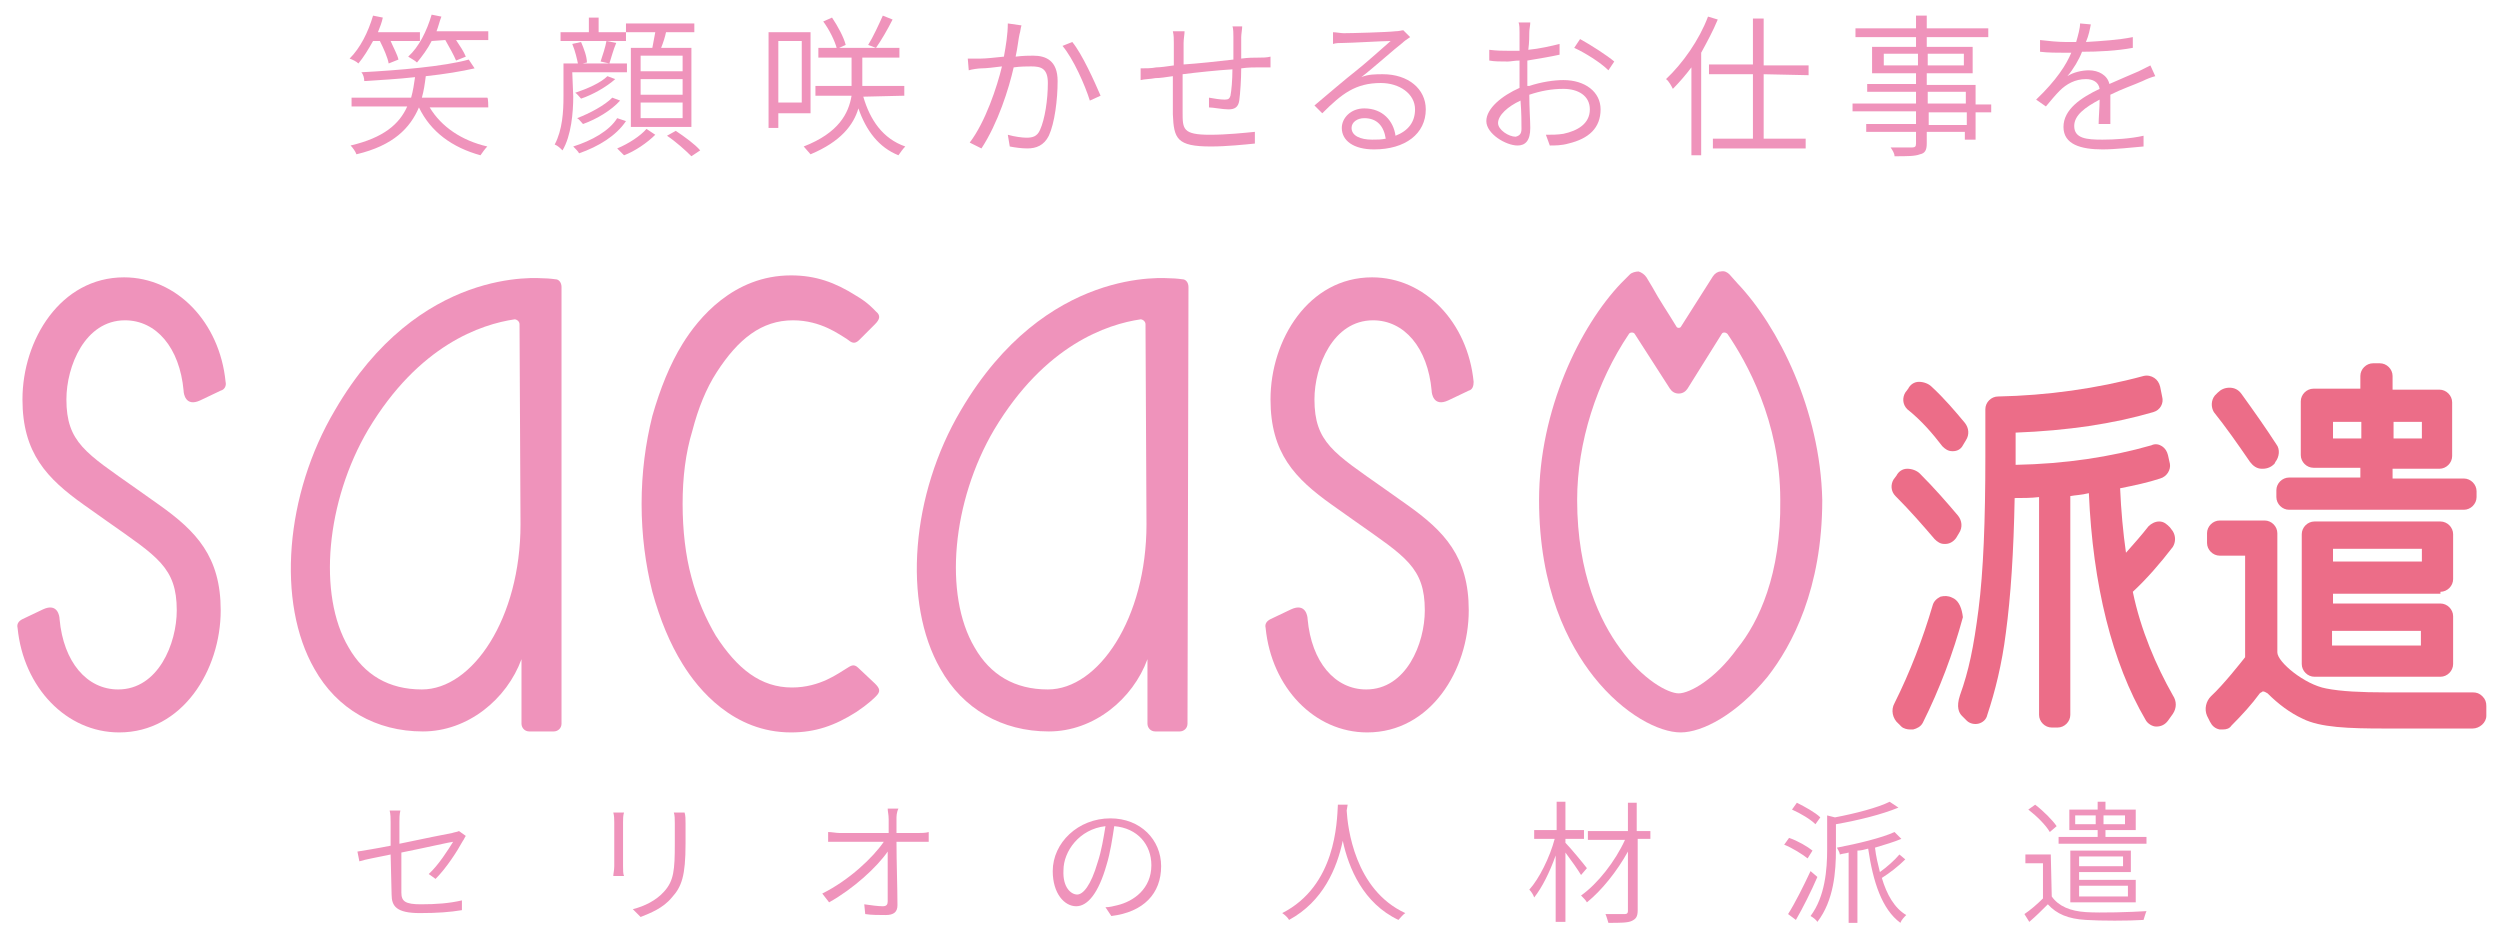 <?xml version="1.0" encoding="utf-8"?>
<!-- Generator: Adobe Illustrator 25.2.1, SVG Export Plug-In . SVG Version: 6.00 Build 0)  -->
<svg version="1.1" id="レイヤー_1" xmlns="http://www.w3.org/2000/svg" xmlns:xlink="http://www.w3.org/1999/xlink" x="0px"
	 y="0px" viewBox="0 0 256 96" width="256" height="96" style="enable-background:new 0 0 256 96;" xml:space="preserve">
<style type="text/css">
	.st0{fill:#EF93BB;}
	.st1{fill:#EC6D88;}
</style>
<g>
	<g>
		<g>
			<g>
				<g>
					<path class="st0" d="M38.2,4.2c-0.5,0.9-1,1.7-1.5,2.3c-0.2-0.2-0.6-0.4-0.9-0.5c1.1-1.1,1.9-2.7,2.4-4.4l1,0.2
						c-0.1,0.5-0.3,1-0.5,1.5H43v0.9H40c0.3,0.7,0.7,1.4,0.8,1.9l-1,0.4c-0.1-0.6-0.5-1.5-0.9-2.3H38.2z M50,11H44
						c1.2,2,3.3,3.4,5.9,4c-0.2,0.2-0.5,0.6-0.7,0.9c-2.9-0.8-5.1-2.4-6.3-4.9c-0.9,2.1-2.6,3.9-6.4,4.8c-0.1-0.3-0.4-0.7-0.6-0.9
						c3.4-0.8,5-2.2,5.8-4H36V10h6.1c0.2-0.7,0.3-1.4,0.4-2.1c-1.8,0.2-3.6,0.3-5.2,0.4c0-0.3-0.1-0.7-0.3-0.9
						c3.8-0.2,8.5-0.6,11-1.3L48.6,7c-1.3,0.3-3.1,0.6-5,0.8c-0.1,0.8-0.2,1.5-0.4,2.2h6.7C50,10,50,11,50,11z M44.2,4.2
						c-0.4,0.8-1,1.6-1.5,2.2c-0.2-0.2-0.6-0.4-0.9-0.6c1.1-1,1.9-2.6,2.4-4.3l1,0.2c-0.2,0.5-0.3,1-0.5,1.5H50v0.9h-3.3
						c0.4,0.6,0.8,1.2,1,1.7l-1,0.4c-0.2-0.5-0.7-1.4-1.1-2.1L44.2,4.2z"/>
					<path class="st0" d="M58.7,9.9c0,1.6-0.2,4-1.1,5.5c-0.2-0.2-0.5-0.5-0.8-0.6c0.8-1.5,0.9-3.4,0.9-4.9V6.5h6.5v0.9h-5.6
						L58.7,9.9z M64.1,4.2h-6.7V3.3h2.9V1.8h1v1.5h2.8V4.2z M59.2,6.6c-0.1-0.5-0.3-1.4-0.6-2.1l0.9-0.2c0.3,0.7,0.6,1.5,0.6,2.1
						L59.2,6.6z M64.1,12.4c-1,1.5-2.8,2.6-4.8,3.3c-0.1-0.2-0.4-0.5-0.6-0.7c1.9-0.6,3.7-1.6,4.5-2.9L64.1,12.4z M63,8.1
						c-0.9,0.8-2.3,1.6-3.5,2c-0.2-0.2-0.4-0.5-0.6-0.6c1.2-0.4,2.6-1,3.3-1.7L63,8.1z M63.5,10.3c-0.9,1-2.4,1.9-3.8,2.4
						c-0.2-0.2-0.4-0.5-0.6-0.6c1.3-0.5,2.8-1.3,3.6-2.1L63.5,10.3z M61.5,6.3c0.2-0.6,0.5-1.5,0.6-2.1l1,0.2
						c-0.3,0.7-0.5,1.5-0.7,2.1L61.5,6.3z M67.1,13.8c-0.8,0.8-2.1,1.7-3.2,2.1c-0.2-0.2-0.5-0.5-0.7-0.7c1.2-0.5,2.4-1.3,3-2
						L67.1,13.8z M66.8,4.9c0.1-0.5,0.2-1.1,0.3-1.6h-3V2.4h7v0.9h-2.9c-0.1,0.5-0.3,1.1-0.5,1.6h3.1V13h-6.2V4.9H66.8z M69.9,5.7
						h-4.3v1.6h4.3V5.7z M69.9,8.1h-4.3v1.6h4.3V8.1z M69.9,10.5h-4.3v1.6h4.3V10.5z M69.2,13.4c0.9,0.6,2,1.4,2.5,2L70.8,16
						c-0.6-0.6-1.6-1.5-2.5-2.1L69.2,13.4z"/>
					<path class="st0" d="M79.7,11.6v1.5h-1V3.3H83v8.3H79.7z M79.7,4.2v6.3h2.4V4.2H79.7z M88.4,9.9c0.7,2.4,2,4.3,4.3,5.1
						c-0.2,0.2-0.5,0.6-0.7,0.9c-2-0.8-3.3-2.5-4.1-4.8c-0.5,1.7-1.8,3.4-4.9,4.7c-0.2-0.2-0.5-0.6-0.7-0.8c3.6-1.4,4.6-3.4,4.9-5.2
						h-3.7v-1h3.7c0-0.2,0-0.3,0-0.5V5.9h-3.4v-1h8.3v1h-3.8v2.4c0,0.2,0,0.3,0,0.5h4.3v1L88.4,9.9z M85.7,5c-0.2-0.8-0.8-2-1.4-2.8
						l0.9-0.4c0.6,0.9,1.2,2,1.4,2.8L85.7,5z M91.4,2c-0.5,1-1.2,2.2-1.7,2.9l-0.8-0.3c0.5-0.8,1.1-2.1,1.5-3L91.4,2z"/>
					<path class="st0" d="M104.6,2.6c-0.1,0.3-0.1,0.6-0.2,0.9c-0.1,0.4-0.2,1.4-0.4,2.3c0.8-0.1,1.4-0.1,1.8-0.1
						c1.3,0,2.5,0.5,2.5,2.6c0,1.9-0.3,4.3-0.9,5.6c-0.5,1-1.3,1.3-2.2,1.3c-0.6,0-1.3-0.1-1.8-0.2l-0.2-1.2
						c0.7,0.2,1.5,0.3,1.9,0.3c0.6,0,1.1-0.1,1.4-0.8c0.5-1.1,0.8-3.1,0.8-4.8c0-1.5-0.7-1.7-1.7-1.7c-0.4,0-1.1,0-1.8,0.1
						c-0.5,2.2-1.6,5.7-3.3,8.3l-1.2-0.6c1.6-2.1,2.8-5.7,3.3-7.8C101.8,6.9,101,7,100.5,7c-0.3,0-1,0.1-1.3,0.2L99.1,6
						c0.5,0,0.9,0,1.3,0c0.5,0,1.5-0.1,2.4-0.2c0.2-1.1,0.4-2.3,0.4-3.4L104.6,2.6z M109.8,4.3c1,1.2,2.3,4.1,2.9,5.5l-1.1,0.5
						c-0.5-1.6-1.7-4.3-2.8-5.6L109.8,4.3z"/>
					<path class="st0" d="M127.2,2.7c0,0.3-0.1,0.8-0.1,1.1c0,0.7,0,1.5,0,2.2c0.7-0.1,1.3-0.1,1.8-0.1c0.4,0,0.8,0,1.2-0.1v1.1
						c-0.2,0-0.8,0-1.2,0c-0.5,0-1.1,0-1.8,0.1c0,1.1-0.1,2.6-0.2,3.3s-0.5,0.9-1.1,0.9s-1.6-0.2-2-0.2v-1c0.5,0.1,1.2,0.2,1.6,0.2
						s0.5-0.1,0.6-0.4c0.1-0.5,0.2-1.6,0.2-2.7c-1.6,0.1-3.5,0.3-5.1,0.5c0,1.6,0,3.3,0,3.9c0,1.7,0,2.3,2.8,2.3
						c1.7,0,3.6-0.2,4.6-0.3v1.2c-1,0.1-2.9,0.3-4.5,0.3c-3.5,0-3.8-0.8-3.9-3.3c0-0.7,0-2.3,0-3.9c-0.7,0.1-1.3,0.2-1.8,0.2
						c-0.5,0.1-1.1,0.1-1.5,0.2L116.8,7c0.5,0,1.1,0,1.6-0.1c0.4,0,1.1-0.1,1.8-0.2V4.4c0-0.4,0-0.8-0.1-1.2h1.2
						c0,0.3-0.1,0.8-0.1,1.2v2.2c1.5-0.1,3.4-0.3,5.1-0.5c0-0.8,0-1.6,0-2.3c0-0.3,0-0.9-0.1-1.1L127.2,2.7z"/>
					<path class="st0" d="M144.4,3.8c-0.3,0.2-0.6,0.4-0.8,0.6c-0.8,0.6-2.9,2.5-4.2,3.5c0.7-0.3,1.5-0.3,2.2-0.3
						c2.6,0,4.4,1.5,4.4,3.6c0,2.5-2.1,4.1-5.3,4.1c-2.1,0-3.3-0.9-3.3-2.2c0-1,0.9-2,2.3-2c1.9,0,3,1.3,3.2,2.8
						c1.3-0.5,2-1.4,2-2.7c0-1.6-1.6-2.7-3.5-2.7c-2.6,0-4,1.1-6,3.1l-0.8-0.8c1.3-1.1,3.3-2.8,4.2-3.5s2.8-2.4,3.6-3.1
						c-0.8,0-4.1,0.2-4.9,0.2c-0.3,0-0.7,0-1,0.1V3.3c0.3,0,0.8,0.1,1.1,0.1c0.8,0,4.5-0.1,5.3-0.2c0.4,0,0.6-0.1,0.8-0.1L144.4,3.8
						z M141.9,14.2c-0.2-1.3-0.9-2.1-2.2-2.1c-0.7,0-1.3,0.4-1.3,1c0,0.8,0.9,1.2,2.1,1.2C141.1,14.3,141.4,14.3,141.9,14.2z"/>
					<path class="st0" d="M156.6,8.8c1.2-0.4,2.5-0.6,3.5-0.6c2.2,0,3.8,1.2,3.8,3c0,1.9-1.2,3-3.3,3.5c-0.7,0.2-1.4,0.2-1.9,0.2
						l-0.4-1.1c0.6,0,1.2,0,1.8-0.1c1.4-0.3,2.7-1,2.7-2.5c0-1.4-1.2-2.1-2.7-2.1c-1.2,0-2.3,0.2-3.5,0.6c0,1.3,0.1,2.7,0.1,3.4
						c0,1.3-0.5,1.8-1.3,1.8c-1.2,0-3.2-1.2-3.2-2.5s1.6-2.6,3.4-3.4V8.4c0-0.7,0-1.4,0-2.2c-0.5,0-0.9,0.1-1.2,0.1
						c-0.7,0-1.4,0-1.9-0.1V5.1c0.8,0.1,1.4,0.1,1.9,0.1c0.4,0,0.8,0,1.2,0c0-0.9,0-1.6,0-1.9s0-0.8-0.1-1h1.2c0,0.3-0.1,0.7-0.1,1
						c0,0.4,0,1-0.1,1.8c1.1-0.1,2.4-0.4,3.2-0.6v1.1c-0.9,0.2-2.1,0.4-3.3,0.6c0,0.8,0,1.6,0,2.2v0.4
						C156.4,8.8,156.6,8.8,156.6,8.8z M155.8,13.2c0-0.6,0-1.7-0.1-2.9c-1.3,0.6-2.3,1.5-2.3,2.3c0,0.7,1.1,1.4,1.8,1.4
						C155.6,13.9,155.8,13.7,155.8,13.2z M161.8,4c1.1,0.6,2.8,1.7,3.5,2.3l-0.6,0.9c-0.8-0.8-2.4-1.8-3.5-2.3L161.8,4z"/>
					<path class="st0" d="M175.9,2c-0.5,1.2-1.1,2.3-1.7,3.4v10.5h-1v-9c-0.6,0.8-1.3,1.6-1.9,2.2c-0.1-0.2-0.4-0.8-0.7-1
						c1.7-1.6,3.4-4,4.3-6.4L175.9,2z M180.6,7.6v6.6h4.3v1h-9.5v-1h4.1V7.6H175v-1h4.5V1.9h1.1v4.8h4.6v1L180.6,7.6z"/>
					<path class="st0" d="M203.9,11.5h-1.6v2.8h-1.1v-0.8h-3.9v1.2c0,0.7-0.2,1-0.7,1.1c-0.5,0.2-1.3,0.2-2.6,0.2
						c0-0.3-0.2-0.6-0.4-0.9c1,0,1.9,0,2.2,0s0.4-0.1,0.4-0.4v-1.2h-5.1v-0.8h5.1v-1.3h-6.5v-0.8h6.5V9.4h-5V8.6h5V7.5h-4.5V4.8h4.5
						v-1h-6.2V2.9h6.2V1.6h1.1v1.3h6.3v0.9h-6.3v1h4.7v2.7h-4.7v1.2h5v2h1.6L203.9,11.5L203.9,11.5z M196.4,6.7V5.5h-3.5v1.2H196.4z
						 M197.4,5.5v1.2h3.7V5.5H197.4z M197.4,10.6h3.9V9.4h-3.9V10.6z M201.4,11.5h-3.9v1.3h3.9V11.5z"/>
					<path class="st0" d="M214.9,12.7c0-0.6,0.1-1.7,0.1-2.5c-1.5,0.8-2.6,1.6-2.6,2.7c0,1.3,1.3,1.4,2.9,1.4c1.2,0,2.9-0.1,4.2-0.4
						V15c-1.2,0.1-2.9,0.3-4.2,0.3c-2.2,0-4-0.5-4-2.3s1.8-3,3.7-3.9c-0.1-0.7-0.7-1-1.4-1c-1.1,0-2,0.5-2.7,1.2
						c-0.4,0.4-0.9,1-1.4,1.6l-1-0.7c2.1-2,3.1-3.6,3.6-4.8h-0.7c-0.7,0-1.7,0-2.5-0.1V4.1c0.8,0.1,1.9,0.2,2.6,0.2
						c0.3,0,0.7,0,1.1,0c0.2-0.7,0.4-1.4,0.4-1.9l1.1,0.1c-0.1,0.5-0.2,1.1-0.5,1.8c1.6-0.1,3.3-0.2,4.8-0.5v1.1
						c-1.6,0.3-3.5,0.4-5.2,0.4c-0.3,0.8-0.9,1.8-1.5,2.5c0.6-0.4,1.5-0.6,2.2-0.6c1,0,1.9,0.5,2.1,1.4c1.1-0.5,2.1-0.9,3-1.3
						c0.4-0.2,0.8-0.4,1.2-0.6l0.5,1.1c-0.4,0.1-0.9,0.3-1.3,0.5c-0.9,0.4-2.1,0.8-3.3,1.4c0,0.9,0,2.2,0,3H214.9z"/>
				</g>
			</g>
		</g>
	</g>
	<g>
		<path class="st0" d="M177.9,29l-0.8-0.9c-0.2-0.2-0.5-0.4-0.9-0.3c-0.3,0-0.6,0.2-0.8,0.5l-3.3,5.2c-0.1,0.1-0.3,0.1-0.4,0
			c-0.9-1.5-1.8-2.8-2.5-4.1l-0.6-1c-0.2-0.3-0.5-0.5-0.8-0.6c-0.3,0-0.7,0.1-0.9,0.3l-0.9,0.9c-4.2,4.4-8.4,13-8.4,22.2
			c0,9.1,3,14.8,5.6,18.1c3.1,3.9,6.7,5.7,8.9,5.7s5.7-1.8,8.9-5.7c2.5-3.2,5.6-9,5.6-18.1C186.4,42,182.1,33.4,177.9,29z
			 M177.9,66.4c-2.3,3.2-4.9,4.6-6,4.6s-3.7-1.4-6-4.6c-2-2.7-4.4-7.6-4.4-15.2c0-5.9,2-12.1,5.3-17c0.1-0.2,0.5-0.2,0.6,0l3.6,5.6
			c0.2,0.3,0.5,0.5,0.9,0.5s0.7-0.2,0.9-0.5l3.5-5.6c0.1-0.2,0.4-0.2,0.6,0c1.9,2.8,5.4,8.9,5.4,17
			C182.4,58.8,180.1,63.7,177.9,66.4z"/>
		<path class="st0" d="M69.9,51.6c0,2.7,0.3,5.3,0.9,7.5c0.6,2.3,1.5,4.3,2.5,6c2.2,3.4,4.6,5.3,7.8,5.3c2.9,0,4.8-1.5,5.5-1.9
			c0.5-0.3,0.8-0.6,1.3-0.1l1.7,1.6c0.5,0.5,0.6,0.8,0.1,1.3c-0.2,0.2-0.8,0.8-2,1.6c-2.2,1.4-4.2,2.1-6.7,2.1
			c-5.9,0-9.5-4.4-11.1-7c-1.3-2.1-2.3-4.5-3.1-7.4c-0.7-2.8-1.1-5.8-1.1-9s0.4-6.2,1.1-9c0.8-2.8,1.8-5.3,3.1-7.4
			c1.6-2.6,5.2-7,11.1-7c2.5,0,4.5,0.7,6.7,2.1c1.2,0.7,1.8,1.4,2,1.6c0.5,0.4,0.4,0.8-0.1,1.3L88,34.8c-0.5,0.5-0.8,0.3-1.3-0.1
			c-0.7-0.4-2.6-1.9-5.5-1.9c-3.2,0-5.6,1.9-7.8,5.3c-1.1,1.7-1.9,3.7-2.5,6C70.2,46.4,69.9,48.9,69.9,51.6L69.9,51.6z"/>
		<path class="st0" d="M57.5,74.1c0,0.5-0.4,0.8-0.8,0.8h-2.5c-0.5,0-0.8-0.4-0.8-0.8v-6.6c-1.5,4.1-5.5,7.4-10.1,7.4
			c-4.8,0-8.8-2.3-11.1-6.4c-3.9-6.8-3-17.9,2.1-26.5c8.6-14.8,20.9-13.5,21.4-13.5s1.2,0.1,1.2,0.1c0.3,0,0.6,0.3,0.6,0.8V74.1z
			 M53.2,33.2c0-0.3-0.3-0.5-0.5-0.5c-3.4,0.5-9.8,2.6-15,11.3c-4.3,7.3-5.2,16.9-2,22.3c1.6,2.8,4.1,4.3,7.5,4.3
			c5.2,0,10.1-7.3,10.1-16.9L53.2,33.2z"/>
		<path class="st0" d="M121.6,74.1c0,0.5-0.4,0.8-0.8,0.8h-2.5c-0.5,0-0.8-0.4-0.8-0.8v-6.6c-1.5,4.1-5.5,7.4-10.1,7.4
			c-4.8,0-8.8-2.3-11.1-6.4c-3.9-6.8-3-17.9,2.1-26.5c8.7-14.8,21-13.5,21.5-13.5s1.2,0.1,1.2,0.1c0.3,0,0.6,0.3,0.6,0.8L121.6,74.1
			L121.6,74.1z M117.3,33.2c0-0.3-0.3-0.5-0.5-0.5c-3.4,0.5-9.8,2.6-15,11.3c-4.3,7.3-5.2,16.9-2,22.3c1.6,2.8,4.1,4.3,7.5,4.3
			c5.2,0,10.1-7.3,10.1-16.9L117.3,33.2L117.3,33.2z"/>
		<path class="st0" d="M23.1,39.1c-0.6-6.1-5-10.7-10.4-10.7c-6.5,0-10.4,6.4-10.4,12.5c0,5.5,2.5,8.1,6.3,10.8l2.4,1.7
			c5.1,3.6,7.1,4.7,7.1,9.1c0,3.4-1.9,8.1-6,8.1c-3.2,0-5.6-2.8-6-7.2c0-0.3-0.2-1.7-1.7-1l-2.1,1c-0.4,0.2-0.6,0.5-0.5,0.9
			C2.4,70.4,6.8,75,12.2,75c6.5,0,10.4-6.4,10.4-12.5c0-5.5-2.5-8.1-6.3-10.8L13.9,50c-5.1-3.6-7.1-4.7-7.1-9.1c0-3.4,1.9-8.1,6-8.1
			c3.2,0,5.6,2.8,6,7.2c0,0.3,0.2,1.7,1.7,1l2.1-1C23,39.9,23.2,39.5,23.1,39.1z"/>
		<path class="st0" d="M150.9,39.1c-0.6-6.1-5-10.7-10.4-10.7c-6.5,0-10.4,6.4-10.4,12.5c0,5.5,2.5,8.1,6.3,10.8l2.4,1.7
			c5.1,3.6,7.1,4.7,7.1,9.1c0,3.4-1.9,8.1-6,8.1c-3.2,0-5.6-2.8-6-7.2c0-0.3-0.2-1.7-1.7-1l-2.1,1c-0.4,0.2-0.6,0.5-0.5,0.9
			c0.6,6.1,5,10.7,10.4,10.7c6.5,0,10.4-6.4,10.4-12.5c0-5.5-2.5-8.1-6.3-10.8l-2.4-1.7c-5.1-3.6-7.1-4.7-7.1-9.1
			c0-3.4,1.9-8.1,6-8.1c3.2,0,5.6,2.8,6,7.2c0,0.3,0.2,1.7,1.7,1l2.1-1C150.8,39.9,150.9,39.5,150.9,39.1z"/>
	</g>
	<g>
		<g>
			<path class="st1" d="M198.1,55.2c0.3,0.3,0.6,0.5,1,0.5h0.1c0.4,0,0.8-0.2,1.1-0.6l0.3-0.5c0.4-0.6,0.3-1.3-0.1-1.8
				c-1.1-1.3-2.4-2.8-3.9-4.3c-0.3-0.3-0.8-0.5-1.3-0.5s-0.9,0.3-1.1,0.7l-0.3,0.4c-0.3,0.5-0.3,1.2,0.2,1.7
				C195.6,52.3,196.9,53.8,198.1,55.2z"/>
			<path class="st1" d="M218.4,60.6c1.4-1.3,2.8-2.9,4.1-4.6c0.3-0.5,0.3-1.1,0-1.6l-0.3-0.4c-0.3-0.3-0.6-0.6-1.1-0.6
				c-0.4,0-0.8,0.2-1.1,0.5c-0.7,0.9-1.5,1.8-2.3,2.7c-0.3-2.1-0.5-4.3-0.6-6.6c1.5-0.3,2.9-0.6,4.1-1c0.7-0.2,1.1-0.9,1-1.5
				l-0.2-0.9c-0.1-0.4-0.3-0.7-0.6-0.9s-0.7-0.3-1.1-0.1c-4.2,1.2-8.8,1.9-13.9,2v-3.3c5.3-0.2,10-0.9,14.1-2.1
				c0.7-0.2,1.1-0.9,0.9-1.6l-0.2-1c-0.1-0.4-0.3-0.7-0.6-0.9s-0.7-0.3-1.1-0.2c-4.8,1.3-9.9,2-14.9,2.1c-0.7,0-1.3,0.6-1.3,1.3v4.9
				c0,6.5-0.2,11.7-0.7,15.6c-0.5,3.9-1,6.3-1.9,8.8c-0.4,1.2-0.1,1.8,0.2,2.1l0.5,0.5c0.3,0.3,0.8,0.4,1.2,0.3s0.8-0.4,0.9-0.9
				c0.8-2.4,1.5-5.2,1.9-8.4c0.5-3.7,0.8-8.3,0.9-13.8c0.8,0,1.7,0,2.5-0.1v22.3c0,0.7,0.6,1.3,1.3,1.3h0.6c0.7,0,1.3-0.6,1.3-1.3
				V50.8c0.5-0.1,1.1-0.1,1.9-0.3c0.4,9.4,2.4,17.4,5.8,23.2c0.2,0.4,0.7,0.7,1.1,0.7c0.5,0,0.9-0.2,1.2-0.6l0.5-0.7
				c0.4-0.6,0.4-1.3,0-1.9C220.8,68.2,219.2,64.5,218.4,60.6z"/>
			<path class="st1" d="M200.1,61.3l-0.2-0.1c-0.4-0.2-0.8-0.2-1.2-0.1c-0.4,0.2-0.7,0.5-0.8,0.9c-1,3.4-2.3,6.8-3.9,10
				c-0.4,0.7-0.2,1.6,0.4,2.1l0.3,0.3c0.2,0.2,0.6,0.3,0.9,0.3c0.1,0,0.2,0,0.3,0c0.4-0.1,0.8-0.3,1-0.7c1.7-3.4,3.1-7.1,4.1-10.8
				C200.9,62.3,200.6,61.6,200.1,61.3z"/>
			<path class="st1" d="M198.9,45.7c0.3,0.3,0.6,0.5,1,0.5h0.1c0.4,0,0.8-0.2,1-0.6l0.3-0.5c0.4-0.6,0.3-1.3-0.1-1.8
				c-1-1.2-2.1-2.5-3.4-3.7c-0.3-0.3-0.8-0.5-1.3-0.5s-0.9,0.3-1.1,0.7l-0.3,0.4c-0.3,0.5-0.3,1.2,0.2,1.7
				C196.8,43.1,197.9,44.4,198.9,45.7z"/>
		</g>
		<path class="st1" d="M233.1,50.9c0,0.7,0.6,1.3,1.3,1.3h17.9c0.7,0,1.3-0.6,1.3-1.3v-0.6c0-0.7-0.6-1.3-1.3-1.3h-7.3v-1h4.8
			c0.7,0,1.3-0.6,1.3-1.3v-5.5c0-0.7-0.6-1.3-1.3-1.3h-4.8v-1.4c0-0.7-0.6-1.3-1.3-1.3H243c-0.7,0-1.3,0.6-1.3,1.3v1.3h-4.8
			c-0.7,0-1.3,0.6-1.3,1.3v5.5c0,0.7,0.6,1.3,1.3,1.3h4.8v1h-7.3c-0.7,0-1.3,0.6-1.3,1.3L233.1,50.9L233.1,50.9z M241.8,43.2v1.7
			h-2.9v-1.7H241.8z M245.1,44.9v-1.7h2.9v1.7H245.1z"/>
		<path class="st1" d="M230.4,47.3c0.3,0.4,0.7,0.7,1.2,0.7h0.1c0.5,0,0.9-0.2,1.2-0.5l0.1-0.2c0.4-0.5,0.5-1.3,0.1-1.8
			c-1.1-1.7-2.3-3.4-3.6-5.2c-0.3-0.4-0.7-0.6-1.2-0.6s-0.9,0.2-1.2,0.5l-0.3,0.3c-0.4,0.5-0.4,1.2-0.1,1.7
			C227.9,43.7,229.1,45.4,230.4,47.3z"/>
		<path class="st1" d="M254.6,72.3c0-0.4-0.1-0.7-0.4-1c-0.3-0.3-0.6-0.4-1-0.4h-8.9c-2.5,0-4.6-0.1-6.1-0.4c-2.2-0.4-5-2.7-5-3.7
			V54.6c0-0.7-0.6-1.3-1.3-1.3h-4.6c-0.7,0-1.3,0.6-1.3,1.3v1c0,0.7,0.6,1.3,1.3,1.3h2.6v10.4c-0.4,0.5-2.2,2.8-3.5,4
			c-0.5,0.5-0.7,1.3-0.4,2l0.3,0.6c0.2,0.4,0.5,0.7,1,0.8c0.1,0,0.2,0,0.3,0c0.4,0,0.7-0.1,0.9-0.4c1.1-1.1,2.1-2.2,2.9-3.3
			c0.1-0.1,0.2-0.1,0.3-0.2c0.2,0,0.3,0.1,0.5,0.2c1.1,1.1,2.3,2,3.6,2.6c1.8,0.9,4.7,1,8.4,1h9c0.7,0,1.4-0.6,1.4-1.3V72.3z"/>
		<path class="st1" d="M249.9,60.6c0.7,0,1.3-0.6,1.3-1.3v-4.6c0-0.7-0.6-1.3-1.3-1.3H237c-0.7,0-1.3,0.6-1.3,1.3V68
			c0,0.7,0.6,1.3,1.3,1.3h12.9c0.7,0,1.3-0.6,1.3-1.3v-4.9c0-0.7-0.6-1.3-1.3-1.3h-11v-1h11V60.6z M247.9,64.6v1.5h-9.1v-1.5H247.9z
			 M238.9,57.5v-1.3h9.1v1.3H238.9z"/>
	</g>
	<g>
		<path class="st0" d="M40,87.5c-1.4,0.3-2.6,0.5-3.2,0.7l-0.2-1c0.6-0.1,1.9-0.3,3.4-0.6v-2.4c0-0.4,0-0.8-0.1-1.2H41
			c-0.1,0.4-0.1,0.8-0.1,1.2v2.2c2.4-0.5,4.8-1,5.4-1.1c0.3-0.1,0.5-0.1,0.7-0.2l0.7,0.5c-0.1,0.1-0.2,0.4-0.3,0.5
			c-0.6,1.1-1.7,2.8-2.8,3.9l-0.7-0.5c1-0.9,2-2.5,2.5-3.3c-0.2,0-2.8,0.6-5.3,1.1v4.1c0,0.9,0.4,1.2,2,1.2s2.9-0.1,4.2-0.4v1
			c-1.2,0.2-2.5,0.3-4.3,0.3c-2.4,0-2.9-0.7-2.9-1.9L40,87.5L40,87.5z"/>
		<path class="st0" d="M63.8,84.2v4.5c0,0.4,0,0.8,0.1,1h-1.1c0-0.2,0.1-0.6,0.1-1v-4.5c0-0.2,0-0.7-0.1-1h1.1
			C63.8,83.5,63.8,83.9,63.8,84.2z M70.2,84.3v2.1c0,3.3-0.4,4.4-1.4,5.5c-0.9,1.1-2.2,1.6-3.2,2l-0.8-0.8c1.2-0.3,2.4-0.9,3.2-1.8
			c1-1.1,1.1-2.2,1.1-4.9v-2.1c0-0.4,0-0.8-0.1-1.1h1.1C70.2,83.5,70.2,83.9,70.2,84.3z"/>
		<path class="st0" d="M91.8,83.9c0,0.3,0,0.8,0,1.4H94c0.3,0,0.8,0,1.1-0.1v1c-0.3,0-0.8,0-1.1,0h-2.2c0,2,0.1,4.8,0.1,6.5
			c0,0.7-0.4,1-1.2,1c-0.7,0-1.5,0-2.1-0.1l-0.1-1c0.7,0.1,1.4,0.2,1.9,0.2c0.4,0,0.5-0.2,0.5-0.5c0-1.1,0-3.3,0-5.1
			c-1.1,1.6-3.5,3.8-6,5.2l-0.7-0.9c2.8-1.4,5.2-3.7,6.3-5.3H86c-0.5,0-0.8,0-1.2,0v-1c0.4,0,0.8,0.1,1.2,0.1h5c0-0.6,0-1.1,0-1.4
			c0-0.5-0.1-0.8-0.1-1.1H92C91.8,83.2,91.8,83.6,91.8,83.9z"/>
		<path class="st0" d="M113.8,93.8l-0.6-0.9c0.4,0,0.8-0.1,1.2-0.2c1.7-0.4,3.5-1.7,3.5-4.1c0-2.1-1.4-3.8-3.8-4
			c-0.2,1.3-0.4,2.7-0.8,4c-0.8,2.8-1.9,4.2-3.1,4.2s-2.4-1.3-2.4-3.6c0-2.9,2.6-5.4,5.9-5.4c3.1,0,5.2,2.2,5.2,4.9
			C118.9,91.5,117.1,93.4,113.8,93.8z M110.3,91.6c0.6,0,1.4-0.9,2.1-3.3c0.4-1.2,0.6-2.5,0.8-3.7c-2.7,0.3-4.3,2.6-4.3,4.5
			C108.8,90.9,109.7,91.6,110.3,91.6z"/>
		<path class="st0" d="M137.9,83c0.1,1.7,0.8,8.1,6,10.5c-0.3,0.2-0.5,0.5-0.7,0.7c-3.6-1.7-5.1-5.3-5.7-8.1c-0.6,2.8-2,6.2-5.5,8.1
			c-0.1-0.2-0.4-0.5-0.7-0.7c5.5-2.8,5.6-9.3,5.7-11.1h1L137.9,83z"/>
		<path class="st0" d="M161.9,89.6c-0.3-0.5-1-1.5-1.6-2.3v7.1h-1v-6.8c-0.6,1.7-1.4,3.3-2.2,4.3c-0.1-0.3-0.3-0.6-0.5-0.8
			c1-1.1,2.1-3.3,2.6-5.2h-2.1V85h2.3v-2.9h0.9V85h1.9v0.9h-1.9v0.4c0.5,0.5,1.9,2.2,2.2,2.6L161.9,89.6z M169.1,85.9h-1.4v7.3
			c0,0.7-0.2,0.9-0.6,1.1c-0.4,0.2-1.2,0.2-2.4,0.2c-0.1-0.3-0.2-0.7-0.3-0.9c0.9,0,1.8,0,2,0s0.3-0.1,0.3-0.3v-6.1
			c-1.1,2-2.7,4-4.2,5.2c-0.1-0.2-0.4-0.5-0.6-0.7c1.7-1.2,3.5-3.5,4.5-5.7h-3.8v-0.9h4.1v-2.9h0.9v2.9h1.4v0.8H169.1z"/>
		<path class="st0" d="M185.1,87.9c-0.5-0.4-1.6-1.1-2.4-1.4l0.5-0.7c0.9,0.3,1.9,0.9,2.4,1.3L185.1,87.9z M186.1,89.8
			c-0.6,1.4-1.5,3.2-2.2,4.4l-0.8-0.6c0.7-1.1,1.6-2.9,2.3-4.4L186.1,89.8z M185.9,84.4c-0.5-0.5-1.5-1.1-2.4-1.5l0.5-0.7
			c0.8,0.4,1.9,1,2.4,1.5L185.9,84.4z M194.4,82.7c-1.7,0.7-4.1,1.3-6.4,1.7V87c0,2.2-0.2,5.2-1.9,7.4c-0.1-0.2-0.5-0.5-0.7-0.6
			c1.5-2,1.7-4.8,1.7-6.8v-3.5l0.8,0.2c2.1-0.4,4.4-1,5.6-1.6L194.4,82.7z M195.1,88c-0.7,0.7-1.6,1.4-2.4,1.9
			c0.5,1.7,1.3,3.1,2.5,3.8c-0.2,0.2-0.5,0.5-0.6,0.8c-1.9-1.4-2.8-4.2-3.3-7.6c-0.4,0.1-0.7,0.2-1.1,0.2v7.4h-0.9v-7.2
			c-0.3,0.1-0.6,0.1-0.9,0.2c0-0.2-0.2-0.5-0.3-0.7c2.1-0.4,4.6-1,5.9-1.6l0.7,0.7c-0.7,0.3-1.7,0.6-2.7,0.9
			c0.1,0.9,0.3,1.7,0.5,2.5c0.7-0.5,1.5-1.2,2-1.8L195.1,88z"/>
		<path class="st0" d="M210.1,91.8c0.7,1,1.9,1.5,3.5,1.6c1.5,0.1,4.6,0,6.2-0.1c-0.1,0.2-0.2,0.6-0.3,0.9c-1.5,0.1-4.4,0.1-5.9,0
			c-1.8-0.1-3-0.6-3.9-1.6c-0.6,0.6-1.2,1.2-1.9,1.8l-0.5-0.8c0.6-0.4,1.3-1,1.9-1.6v-3.6h-1.8v-0.9h2.6L210.1,91.8L210.1,91.8z
			 M209.9,85.2c-0.4-0.7-1.3-1.6-2.2-2.3l0.7-0.5c0.8,0.6,1.8,1.6,2.2,2.2L209.9,85.2z M219.8,86.4h-9v-0.7h4V85h-2.9v-2.1h2.9v-0.8
			h0.8v0.8h3.1V85h-3.1v0.7h4.2V86.4z M212.9,89.3v0.8h5.8v2.3H212v-5.3h6.2v2.2H212.9z M214.6,84.4v-0.9h-2.1v0.9H214.6z
			 M212.9,87.7v1h4.5v-1H212.9z M212.9,90.7v1.1h5v-1.1H212.9z M215.4,83.5v0.9h2.2v-0.9H215.4z"/>
	</g>
</g>
</svg>
